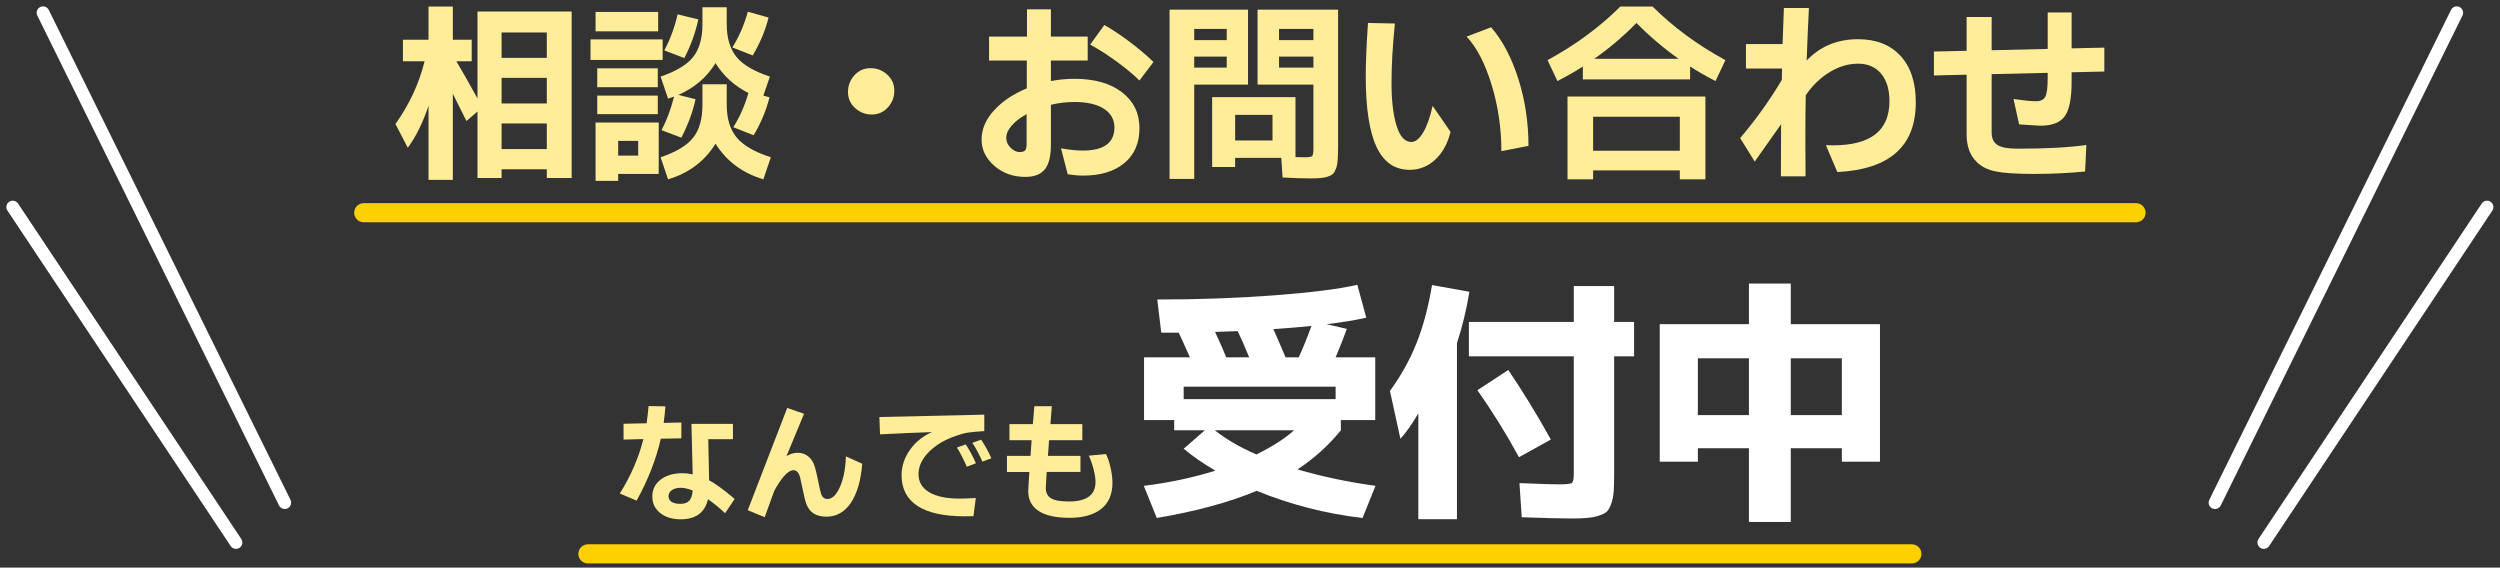 <?xml version="1.0" encoding="UTF-8" standalone="no"?><!DOCTYPE svg PUBLIC "-//W3C//DTD SVG 1.1//EN" "http://www.w3.org/Graphics/SVG/1.1/DTD/svg11.dtd"><svg width="100%" height="100%" viewBox="0 0 392 89" version="1.1" xmlns="http://www.w3.org/2000/svg" xmlns:xlink="http://www.w3.org/1999/xlink" xml:space="preserve" xmlns:serif="http://www.serif.com/" style="fill-rule:evenodd;clip-rule:evenodd;stroke-linejoin:round;stroke-miterlimit:2;"><rect x="0" y="0" width="392" height="89" fill="#333333" stroke="none"/><path d="M62.008,19.448c2.188,-3.086 3.711,-6.367 4.571,-9.843l-3.399,0l0,-3.37l4.014,0l0,-5.214l3.809,0l0,5.214l2.959,0l0,3.37l-2.403,0c0.625,1.035 1.729,2.978 3.311,5.83l0,-13.623l14.765,0l0,26.103l-3.896,0l0,-1.377l-7.09,0l0,1.377l-3.779,0l0,-10.43l-1.729,1.495c-0.683,-1.387 -1.396,-2.813 -2.138,-4.278l0,13.506l-3.809,0l0,-11.631c-0.879,2.637 -1.963,4.834 -3.252,6.592l-1.934,-3.721Zm16.641,3.926l7.09,0l0,-4.014l-7.09,0l0,4.014Zm0,-7.148l7.09,0l0,-4.014l-7.09,0l0,4.014Zm0,-7.149l7.09,0l0,-3.984l-7.09,0l0,3.984Z" style="fill:#ffed99;fill-rule:nonzero;"/><path d="M92.594,9.399l-0,-3.222l11.309,-0l-0,3.222l-11.309,-0Zm0.791,18.956l-0,-9.141l9.903,0l-0,8.057l-6.358,0l-0,1.084l-3.545,0Zm-0,-23.438l-0,-3.047l9.815,-0l-0,3.047l-9.815,-0Zm0.264,12.979l-0,-2.901l9.492,-0l-0,2.901l-9.492,-0Zm-0,-4.219l-0,-2.959l9.492,-0l-0,2.959l-9.492,-0Zm3.281,10.722l3.135,-0l-0,-2.314l-3.135,-0l-0,2.314Zm6.651,0.264c2.422,-0.82 4.121,-1.841 5.097,-3.061c0.977,-1.221 1.465,-2.945 1.465,-5.171l-0,-3.223l3.809,-0l-0,3.223c-0,2.168 0.517,3.877 1.553,5.127c1.035,1.25 2.822,2.285 5.361,3.105l-1.172,3.457c-3.301,-0.996 -5.801,-2.861 -7.5,-5.596c-1.699,2.754 -4.18,4.62 -7.441,5.596l-1.172,-3.457Zm-0,-12.656c2.422,-0.82 4.121,-1.841 5.097,-3.062c0.977,-1.22 1.465,-2.944 1.465,-5.171l-0,-2.636l3.809,-0l-0,2.636c-0,2.168 0.503,3.877 1.509,5.127c1.005,1.25 2.758,2.286 5.258,3.106l-1.025,2.988l0.967,0.264c-0.528,2.07 -1.358,4.053 -2.49,5.947l-3.194,-1.26c0.996,-1.562 1.787,-3.349 2.373,-5.361c-2.187,-1.113 -3.906,-2.676 -5.156,-4.687c-1.367,2.226 -3.311,3.886 -5.83,4.98l2.695,0.674c-0.429,1.992 -1.172,4.004 -2.226,6.035l-3.106,-1.172c0.821,-1.562 1.475,-3.32 1.963,-5.273c-0.351,0.136 -0.664,0.244 -0.937,0.322l-1.172,-3.457Zm0.586,-4.102c0.937,-1.777 1.631,-3.662 2.08,-5.654l3.252,0.791c-0.45,2.09 -1.182,4.111 -2.198,6.065l-3.134,-1.202Zm10.664,-0.468c1.035,-1.641 1.845,-3.506 2.431,-5.596l3.252,0.908c-0.527,2.07 -1.357,4.053 -2.49,5.947l-3.193,-1.259Z" style="fill:#ffed99;fill-rule:nonzero;"/><path d="M134.079,16.943c-0.742,-0.673 -1.114,-1.513 -1.114,-2.519c0,-1.006 0.337,-1.88 1.011,-2.622c0.674,-0.742 1.514,-1.113 2.52,-1.113c1.006,0 1.88,0.336 2.622,1.01c0.742,0.674 1.113,1.514 1.113,2.52c0,1.006 -0.337,1.88 -1.011,2.622c-0.673,0.742 -1.513,1.113 -2.519,1.113c-1.006,0 -1.88,-0.337 -2.622,-1.011Z" style="fill:#ffed99;fill-rule:nonzero;"/><path d="M155.92,26.011c-1.338,-1.153 -2.007,-2.534 -2.007,-4.146c-0,-1.611 0.649,-3.13 1.948,-4.555c1.299,-1.426 3.013,-2.578 5.142,-3.457l-0,-4.366l-5.918,0l-0,-3.75l5.947,0l-0,-4.277l3.75,0l-0,4.277l5.771,0l-0,3.75l-5.771,0l-0,3.223c1.211,-0.234 2.441,-0.352 3.691,-0.352c3.145,0 5.63,0.704 7.456,2.11c1.827,1.406 2.74,3.281 2.74,5.625c-0,2.344 -0.791,4.17 -2.373,5.478c-1.582,1.309 -3.741,1.963 -6.475,1.963c-0.684,0 -1.484,-0.068 -2.402,-0.205l-1.055,-4.072c1.289,0.234 2.432,0.351 3.428,0.351c3.3,0 4.951,-1.21 4.951,-3.632c-0,-1.231 -0.547,-2.202 -1.641,-2.915c-1.094,-0.713 -2.637,-1.07 -4.629,-1.07c-1.25,0 -2.48,0.147 -3.691,0.44l-0,6.269c-0,1.778 -0.317,3.062 -0.952,3.853c-0.635,0.791 -1.656,1.186 -3.062,1.186c-1.894,0 -3.511,-0.576 -4.848,-1.728Zm2.71,-6.314c-0.567,0.655 -0.85,1.285 -0.85,1.89c-0,0.605 0.229,1.133 0.688,1.582c0.459,0.449 0.918,0.674 1.377,0.674c0.459,-0 0.762,-0.093 0.909,-0.278c0.146,-0.186 0.219,-0.513 0.219,-0.982l-0,-4.687c-0.996,0.546 -1.777,1.147 -2.343,1.801Zm12.304,-12.7l2.227,-3.076c1.25,0.703 2.593,1.597 4.028,2.681c1.436,1.084 2.661,2.124 3.677,3.12l-2.197,2.9c-0.977,-0.957 -2.198,-1.968 -3.662,-3.032c-1.465,-1.065 -2.823,-1.929 -4.073,-2.593Z" style="fill:#ffed99;fill-rule:nonzero;"/><path d="M183.385,28.062l0,-26.543l12.305,0l0,11.748l-8.437,-0l0,14.795l-3.868,-0Zm3.868,-17.461l5.097,0l0,-1.729l-5.097,0l0,1.729Zm0,-4.307l5.097,0l0,-1.758l-5.097,0l0,1.758Zm2.812,19.893l0,-10.957l13.067,0l0,9.404c0.41,0.019 0.913,0.029 1.508,0.029c0.596,0 0.962,-0.063 1.099,-0.19c0.137,-0.127 0.205,-0.533 0.205,-1.216l0,-9.99l-8.76,0l0,-11.748l12.627,0l0,21.562c0,1.602 -0.083,2.647 -0.249,3.135c-0.166,0.488 -0.337,0.825 -0.513,1.011c-0.175,0.185 -0.507,0.356 -0.996,0.512c-0.488,0.157 -1.333,0.235 -2.534,0.235c-1.201,-0 -2.671,-0.049 -4.409,-0.147l-0.205,-3.076l-7.236,-0l0,1.436l-3.604,-0Zm3.604,-4.161l5.859,0l-0,-4.013l-5.859,0l-0,4.013Zm6.884,-11.425l5.391,0l-0,-1.729l-5.391,0l-0,1.729Zm-0,-4.307l5.391,0l-0,-1.758l-5.391,0l-0,1.758Z" style="fill:#ffed99;fill-rule:nonzero;"/><path d="M214.147,11.919c0,-2.051 0.117,-4.824 0.352,-8.32l4.218,0.088c-0.351,3.457 -0.527,6.572 -0.527,9.345c0,2.774 0.264,5.005 0.791,6.695c0.527,1.689 1.299,2.534 2.315,2.534c0.644,0 1.259,-0.488 1.845,-1.465c0.586,-0.977 1.084,-2.373 1.494,-4.189l2.813,4.072c-0.469,1.855 -1.274,3.31 -2.417,4.365c-1.143,1.055 -2.476,1.582 -3.999,1.582c-2.344,0 -4.077,-1.201 -5.2,-3.603c-1.123,-2.403 -1.685,-6.104 -1.685,-11.104Zm15.82,-6.182l3.838,-1.464c1.797,2.07 3.223,4.775 4.278,8.115c1.054,3.34 1.582,6.836 1.582,10.488l-4.248,0.82c0,-3.574 -0.508,-7.031 -1.524,-10.371c-1.015,-3.34 -2.324,-5.869 -3.926,-7.588Z" style="fill:#ffed99;fill-rule:nonzero;"/><path d="M242.653,9.429c4.355,-2.364 8.164,-5.166 11.426,-8.408l5.039,0c3.262,3.242 7.07,6.044 11.426,8.408l-1.553,3.281c-1.582,-0.82 -2.91,-1.582 -3.984,-2.285l0,2.021l-16.817,0l0,-2.021c-1.074,0.703 -2.402,1.465 -3.984,2.285l-1.553,-3.281Zm3.135,18.691l0,-12.978l21.621,0l0,12.978l-4.014,0l0,-1.406l-13.594,0l0,1.406l-4.013,0Zm4.013,-4.482l13.594,0l0,-5.332l-13.594,0l0,5.332Zm0.176,-14.414l13.242,0c-2.343,-1.641 -4.55,-3.516 -6.621,-5.625c-2.07,2.109 -4.277,3.984 -6.621,5.625Z" style="fill:#ffed99;fill-rule:nonzero;"/><path d="M272.858,21.646c2.402,-2.813 4.58,-5.85 6.533,-9.112l0.03,-1.787l-5.655,0l0,-3.838l5.742,0l0.206,-5.654l3.925,0c-0.136,2.617 -0.254,5.361 -0.351,8.232c2.129,-2.226 4.804,-3.339 8.027,-3.339c2.852,0 5.078,0.869 6.68,2.607c1.601,1.738 2.402,4.17 2.402,7.295c0,6.875 -4.101,10.517 -12.305,10.928l-1.787,-4.219c0.254,0.019 0.625,0.029 1.114,0.029c5.898,0 8.847,-2.305 8.847,-6.914c0,-1.855 -0.439,-3.301 -1.318,-4.336c-0.879,-1.035 -2.08,-1.553 -3.604,-1.553c-1.523,0 -3.012,0.445 -4.467,1.333c-1.455,0.889 -2.701,2.095 -3.736,3.619c-0.039,1.777 -0.058,4.135 -0.058,7.075c0,2.939 0.009,4.819 0.029,5.639l-3.867,0c0,-3.691 0.01,-6.416 0.029,-8.173l-4.131,5.859l-2.285,-3.691Z" style="fill:#ffed99;fill-rule:nonzero;"/><path d="M303.239,11.831l-0,-3.75l5.127,-0.117l-0,-5.303l3.926,0l-0,5.215l8.789,-0.205l-0,-5.713l3.75,0l-0,5.625l5.127,-0.117l-0,3.75l-5.127,0.117l-0,1.465c-0,2.617 -0.357,4.424 -1.07,5.42c-0.712,0.996 -2.006,1.494 -3.881,1.494l-3.282,-0.205l-0.879,-3.984c1.602,0.234 2.769,0.351 3.501,0.351c0.733,0 1.226,-0.234 1.48,-0.703c0.254,-0.469 0.381,-1.475 0.381,-3.018l0,-0.732l-8.789,0.205l0,9.17c0,0.918 0.307,1.567 0.923,1.948c0.615,0.381 1.674,0.571 3.178,0.571c4.453,0 8.037,-0.195 10.752,-0.585l-0.205,4.16c-2.539,0.254 -5.205,0.381 -7.998,0.381c-2.793,0 -4.81,-0.132 -6.05,-0.396c-1.24,-0.264 -2.212,-0.747 -2.915,-1.45c-1.074,-1.035 -1.611,-2.481 -1.611,-4.336l0,-9.375l-5.127,0.117Z" style="fill:#ffed99;fill-rule:nonzero;"/><path d="M5.852,2.443c-0.244,-0.495 -0.04,-1.095 0.454,-1.34c0.495,-0.244 1.095,-0.04 1.34,0.455l37.903,76.812c0.244,0.495 0.04,1.095 -0.455,1.339c-0.495,0.244 -1.095,0.041 -1.339,-0.454l-37.903,-76.812Z" style="fill:#fff;"/><path d="M384.32,1.558c0.245,-0.495 0.845,-0.699 1.34,-0.455c0.495,0.245 0.698,0.845 0.454,1.34l-37.903,76.812c-0.244,0.495 -0.844,0.698 -1.339,0.454c-0.495,-0.244 -0.699,-0.844 -0.455,-1.339l37.903,-76.812Z" style="fill:#fff;"/><path d="M1.167,33.022c-0.305,-0.459 -0.181,-1.081 0.279,-1.386c0.459,-0.306 1.081,-0.181 1.386,0.278l35.002,52.596c0.306,0.46 0.181,1.081 -0.278,1.387c-0.46,0.305 -1.081,0.181 -1.387,-0.279l-35.002,-52.596Z" style="fill:#fff;"/><path d="M389.134,31.914c0.305,-0.459 0.927,-0.584 1.386,-0.278c0.46,0.305 0.584,0.927 0.279,1.386l-35.002,52.596c-0.306,0.46 -0.927,0.584 -1.386,0.279c-0.46,-0.306 -0.585,-0.927 -0.279,-1.387l35.002,-52.596Z" style="fill:#fff;"/><path d="M179.349,76.181c3.985,-0.494 7.722,-1.289 11.211,-2.382c-1.979,-1.172 -3.633,-2.318 -4.961,-3.438l3.32,-2.891l-4.804,0l0,-1.601l-4.727,0l0,-9.844l7.188,0c-0.938,-2.109 -1.524,-3.398 -1.758,-3.867l-2.734,0l-0.625,-5.195c6.536,0 12.695,-0.222 18.476,-0.664c5.781,-0.443 10.078,-0.99 12.891,-1.641l1.406,5.156c-1.745,0.391 -3.815,0.729 -6.211,1.016l3.164,0.742c-0.521,1.432 -1.107,2.917 -1.758,4.453l6.211,0l0,9.844l-5.39,0l0,1.601c-1.927,2.37 -4.193,4.415 -6.797,6.133c3.828,1.12 7.903,1.979 12.226,2.578l-2.031,5.039c-5.781,-0.677 -11.315,-2.096 -16.602,-4.257c-4.296,1.797 -9.518,3.216 -15.664,4.257l-2.031,-5.039Zm6.25,-13.593l23.828,0l0,-1.953l-23.828,0l0,1.953Zm4.883,4.882c1.771,1.407 3.945,2.67 6.523,3.79c2.526,-1.25 4.493,-2.514 5.899,-3.79l-12.422,0Zm0.039,-15.429c0.599,1.276 1.185,2.604 1.758,3.984l3.594,0c-0.782,-1.875 -1.381,-3.242 -1.797,-4.101c-1.563,0.052 -2.748,0.091 -3.555,0.117Zm9.141,-0.43c0.338,0.729 0.976,2.201 1.914,4.414l2.07,0c0.677,-1.484 1.341,-3.125 1.992,-4.922c-1.458,0.157 -3.45,0.326 -5.976,0.508Z" style="fill:#fff;fill-rule:nonzero;"/><path d="M217.943,61.299c1.745,-2.396 3.138,-4.903 4.18,-7.52c1.041,-2.617 1.849,-5.644 2.421,-9.082l5.86,1.055c-0.469,2.838 -1.12,5.521 -1.953,8.047l0,27.617l-6.055,0l0,-16.602c-0.99,1.693 -1.927,3.021 -2.812,3.985l-1.641,-7.5Zm12.383,-5.43l0,-5.391l16.445,0l0,-5.625l6.328,0l0,5.625l3.125,0l0,5.391l-3.125,0l0,18.164c0,1.224 -0.019,2.187 -0.058,2.891c-0.04,0.703 -0.163,1.36 -0.372,1.972c-0.208,0.612 -0.442,1.048 -0.703,1.309c-0.26,0.26 -0.774,0.508 -1.543,0.742c-0.768,0.234 -2.05,0.352 -3.847,0.352c-1.797,0 -4.453,-0.066 -7.969,-0.196l-0.352,-5.351c3.073,0.13 5.157,0.195 6.25,0.195c1.094,0 1.745,-0.072 1.954,-0.215c0.208,-0.143 0.312,-0.618 0.312,-1.426l0,-18.437l-16.445,0Zm1.328,5.312l4.844,-3.164c2.265,3.334 4.492,6.966 6.679,10.899l-5,2.773c-1.979,-3.646 -4.153,-7.148 -6.523,-10.508Z" style="fill:#fff;fill-rule:nonzero;"/><path d="M260.248,72.392l0,-21.562l13.984,0l0,-6.367l6.562,0l0,6.367l13.985,0l0,21.562l-5.977,0l0,-2.109l-8.008,0l0,11.562l-6.562,0l0,-11.562l-8.008,0l0,2.109l-5.976,0Zm5.976,-7.304l8.008,0l-0,-8.907l-8.008,0l-0,8.907Zm14.57,0l8.008,0l-0,-8.907l-8.008,0l-0,8.907Z" style="fill:#fff;fill-rule:nonzero;"/><path d="M97.187,77.383c1.745,-2.787 2.976,-5.632 3.692,-8.536l-3.106,0.079l0,-2.481l3.614,-0.078c0.117,-0.781 0.221,-1.68 0.312,-2.695l2.637,0.039c-0.052,0.768 -0.143,1.634 -0.274,2.597l2.774,-0.058l0,2.48l-3.223,0.059c-0.729,3.216 -1.992,6.452 -3.789,9.707l-2.637,-1.113Zm6.328,3.056c-0.82,-0.657 -1.23,-1.526 -1.23,-2.607c0,-1.081 0.433,-1.957 1.299,-2.627c0.866,-0.671 2.008,-1.006 3.428,-1.006c0.455,0 0.989,0.059 1.601,0.176l-0.195,-7.91l6.504,0l0,2.402l-3.868,0c0.079,3.19 0.124,5.338 0.137,6.445c1.029,0.547 2.363,1.524 4.004,2.93l-1.504,2.226c-0.885,-0.833 -1.777,-1.562 -2.676,-2.187c-0.494,2.096 -1.92,3.145 -4.277,3.145c-1.328,0 -2.402,-0.329 -3.223,-0.987Zm1.836,-3.584c-0.351,0.248 -0.527,0.563 -0.527,0.947c-0,0.385 0.16,0.681 0.479,0.889c0.319,0.208 0.781,0.313 1.386,0.313c0.606,0 1.061,-0.157 1.367,-0.469c0.306,-0.313 0.492,-0.853 0.557,-1.621c-0.716,-0.287 -1.351,-0.43 -1.904,-0.43c-0.554,0 -1.006,0.124 -1.358,0.371Z" style="fill:#ffed99;fill-rule:nonzero;"/><path d="M117.246,80l6.191,-16.035l2.637,0.918l-2.754,6.64c0.56,-0.351 1.149,-0.527 1.768,-0.527c0.618,0 1.162,0.185 1.631,0.556c0.468,0.372 0.807,0.889 1.015,1.553c0.13,0.365 0.306,1.097 0.528,2.197c0.221,1.101 0.377,1.794 0.468,2.081c0.183,0.572 0.515,0.859 0.996,0.859c0.769,0 1.433,-0.645 1.993,-1.934c0.559,-1.289 0.865,-2.871 0.918,-4.746l2.558,1.153c-0.208,2.63 -0.801,4.671 -1.777,6.123c-0.977,1.451 -2.256,2.177 -3.838,2.177c-1.582,0 -2.621,-0.638 -3.115,-1.914c-0.157,-0.377 -0.345,-1.113 -0.567,-2.207c-0.221,-1.093 -0.371,-1.784 -0.449,-2.07c-0.208,-0.729 -0.547,-1.094 -1.016,-1.094c-0.468,0 -0.973,0.316 -1.513,0.947c-0.541,0.632 -1.052,1.41 -1.533,2.334l-1.485,4.082l-2.656,-1.093Z" style="fill:#ffed99;fill-rule:nonzero;"/><path d="M137.89,65.39l16.446,-0.371l-0,2.578c-1.081,0.066 -1.908,0.14 -2.481,0.225c-0.573,0.085 -1.191,0.244 -1.855,0.479c-1.836,0.625 -3.291,1.484 -4.365,2.578c-1.075,1.093 -1.612,2.249 -1.612,3.466c-0,1.218 0.554,2.162 1.66,2.832c1.107,0.671 2.709,1.006 4.805,1.006c0.664,0 1.504,-0.032 2.52,-0.097l-0.371,2.851c-0.274,0.013 -0.736,0.02 -1.387,0.02c-3.268,0 -5.733,-0.544 -7.393,-1.631c-1.66,-1.087 -2.49,-2.692 -2.49,-4.815c-0,-1.406 0.436,-2.727 1.309,-3.964c0.872,-1.237 2.024,-2.168 3.457,-2.793c-1.784,0.052 -4.499,0.169 -8.145,0.351l-0.098,-2.715Zm12.149,4.786l1.387,-0.489c0.507,0.729 1.041,1.712 1.601,2.949l-1.426,0.547c-0.625,-1.393 -1.145,-2.395 -1.562,-3.007Zm2.422,-0.743l1.386,-0.488c0.599,0.898 1.133,1.869 1.602,2.91l-1.406,0.528c-0.521,-1.172 -1.048,-2.155 -1.582,-2.95Z" style="fill:#ffed99;fill-rule:nonzero;"/><path d="M157.89,74.004l-0,-2.52l3.692,0l0.176,-2.461l-3.477,0l-0,-2.519l3.672,0c0.117,-1.524 0.195,-2.461 0.234,-2.813l2.735,0c-0,0.013 -0.072,0.951 -0.215,2.813l5,0l-0,2.519l-5.215,0l-0.176,2.461l5.098,0l-0,2.52l-5.293,0c-0.091,1.419 -0.137,2.252 -0.137,2.5c-0,0.742 0.267,1.282 0.801,1.621c0.534,0.338 1.478,0.508 2.832,0.508c2.773,0 4.16,-1.023 4.16,-3.067c-0,-0.547 -0.101,-1.211 -0.303,-1.992c-0.201,-0.781 -0.452,-1.491 -0.752,-2.129l2.696,-0.254c0.286,0.573 0.527,1.292 0.722,2.158c0.196,0.866 0.293,1.651 0.293,2.354c-0,1.797 -0.586,3.161 -1.757,4.092c-1.172,0.931 -2.832,1.396 -4.981,1.396c-2.148,0 -3.763,-0.358 -4.844,-1.074c-1.08,-0.716 -1.621,-1.745 -1.621,-3.086c-0,-0.313 0.059,-1.322 0.176,-3.027l-3.516,0Z" style="fill:#ffed99;fill-rule:nonzero;"/><path d="M57.033,34.855c-0.828,-0 -1.5,-0.673 -1.5,-1.5c0,-0.828 0.672,-1.5 1.5,-1.5l277.9,-0c0.828,-0 1.5,0.672 1.5,1.5c-0,0.827 -0.672,1.5 -1.5,1.5l-277.9,-0Z" style="fill:#fdd000;"/><path d="M92.183,88.345c-0.828,0 -1.5,-0.672 -1.5,-1.5c0,-0.827 0.672,-1.5 1.5,-1.5l207.6,0c0.828,0 1.5,0.673 1.5,1.5c0,0.828 -0.672,1.5 -1.5,1.5l-207.6,0Z" style="fill:#fdd000;"/></svg>